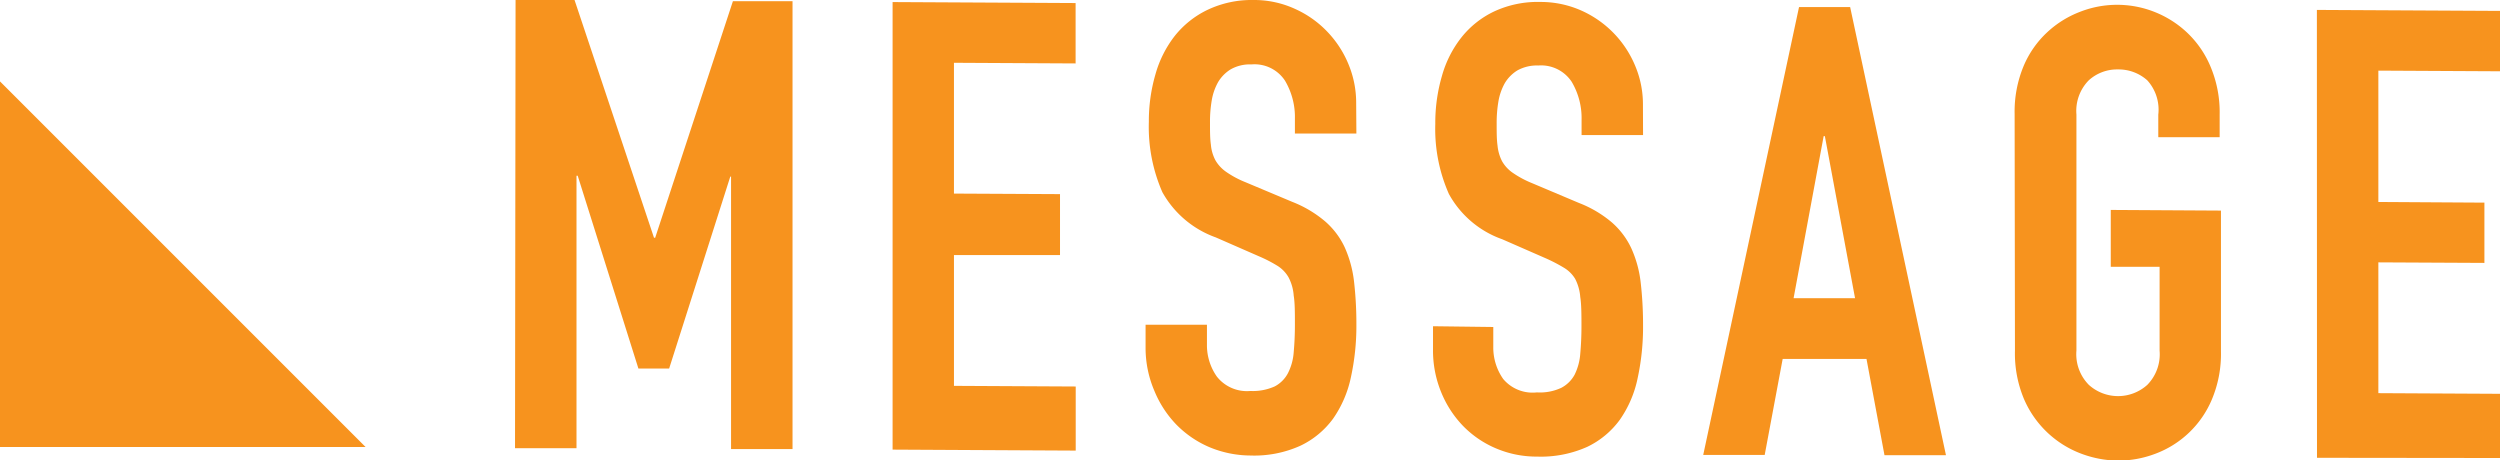 <svg xmlns="http://www.w3.org/2000/svg" viewBox="0 0 229.36 42.22"><defs><style>.cls-1{fill:#f7931e;}</style></defs><title>message_ttl</title><g id="レイヤー_2" data-name="レイヤー 2"><g id="レイヤー_2-2" data-name="レイヤー 2"><polygon class="cls-1" points="0 7.47 0 41.01 33.54 41.01 0 7.47"/><path class="cls-1" d="M47.3,0l5.41,0L60,21.81h.11L67.24.11l5.47,0V41.2l-5.64,0v-25H67L61.39,33.81H58.57L53,16.12h-.11v25l-5.64,0Z"/><path class="cls-1" d="M81.89.19,98.68.28V5.82L87.52,5.76v12l9.73.05V23.4l-9.73,0v12l11.17.06v5.88l-16.8-.09Z"/><path class="cls-1" d="M124.44,12.25l-5.64,0V10.89a6.55,6.55,0,0,0-.91-3.49,3.34,3.34,0,0,0-3.07-1.49,3.58,3.58,0,0,0-1.91.45,3.44,3.44,0,0,0-1.16,1.18,5.15,5.15,0,0,0-.58,1.67,11.51,11.51,0,0,0-.16,2c0,.81,0,1.49.08,2.05a3.74,3.74,0,0,0,.42,1.45,3.33,3.33,0,0,0,1,1.07,8.81,8.81,0,0,0,1.74.93l4.31,1.81a10.65,10.65,0,0,1,3,1.78,7.14,7.14,0,0,1,1.8,2.37,10.64,10.64,0,0,1,.86,3.12,34,34,0,0,1,.22,4,22.06,22.06,0,0,1-.5,4.81,10.35,10.35,0,0,1-1.63,3.8,7.93,7.93,0,0,1-3,2.49,10.27,10.27,0,0,1-4.59.9A9.86,9.86,0,0,1,110.9,41a9.42,9.42,0,0,1-3-2.07,9.79,9.79,0,0,1-2-3.09A10,10,0,0,1,105.1,32V29.79l5.63,0v1.85a5,5,0,0,0,.91,2.91,3.51,3.51,0,0,0,3.07,1.32,4.91,4.91,0,0,0,2.24-.42,2.88,2.88,0,0,0,1.21-1.21,5,5,0,0,0,.53-1.93c.07-.77.11-1.61.11-2.53,0-1.08,0-2-.11-2.66a4.25,4.25,0,0,0-.47-1.67,3,3,0,0,0-1-1.05,12.67,12.67,0,0,0-1.68-.87l-4-1.75a9.12,9.12,0,0,1-4.9-4.15,14.91,14.91,0,0,1-1.24-6.44A15.3,15.3,0,0,1,106,6.84a10.2,10.2,0,0,1,1.79-3.56,8.58,8.58,0,0,1,3-2.38A9.47,9.47,0,0,1,115,0a9,9,0,0,1,3.84.83,9.41,9.41,0,0,1,3,2.15,9.54,9.54,0,0,1,1.91,3,9.16,9.16,0,0,1,.67,3.37Z"/><path class="cls-1" d="M150.74,12.39l-5.64,0V11a6.52,6.52,0,0,0-.91-3.5,3.36,3.36,0,0,0-3.07-1.49,3.67,3.67,0,0,0-1.91.45,3.44,3.44,0,0,0-1.16,1.18,5.23,5.23,0,0,0-.58,1.67,11.63,11.63,0,0,0-.16,2c0,.81,0,1.49.08,2.05a3.92,3.92,0,0,0,.42,1.44,3.23,3.23,0,0,0,1,1.07,9.11,9.11,0,0,0,1.74.93l4.31,1.82a10.5,10.5,0,0,1,3,1.77,7.18,7.18,0,0,1,1.8,2.38,10.47,10.47,0,0,1,.86,3.12,33.91,33.91,0,0,1,.22,4,22.09,22.09,0,0,1-.5,4.82,10.25,10.25,0,0,1-1.63,3.8,7.93,7.93,0,0,1-3,2.49,10.41,10.41,0,0,1-4.59.89,9.5,9.5,0,0,1-3.81-.77,9.24,9.24,0,0,1-3-2.06,9.73,9.73,0,0,1-2-3.1,10.07,10.07,0,0,1-.74-3.87V29.93L137,30v1.85a5,5,0,0,0,.91,2.92A3.52,3.52,0,0,0,141,36a4.63,4.63,0,0,0,2.24-.42,2.94,2.94,0,0,0,1.22-1.2,5.18,5.18,0,0,0,.52-1.93c.07-.77.11-1.62.11-2.54s0-2-.11-2.65a4.35,4.35,0,0,0-.47-1.68,3,3,0,0,0-1-1,14.92,14.92,0,0,0-1.69-.88l-4-1.75a9,9,0,0,1-4.89-4.15,14.71,14.71,0,0,1-1.25-6.43A15.3,15.3,0,0,1,132.28,7a10.09,10.09,0,0,1,1.8-3.57,8.45,8.45,0,0,1,3-2.38,9.47,9.47,0,0,1,4.25-.87,9.15,9.15,0,0,1,3.84.83,9.56,9.56,0,0,1,4.89,5.13,9.05,9.05,0,0,1,.67,3.38Z"/><path class="cls-1" d="M165.05.65l4.69,0,8.79,41.11-5.64,0-1.65-8.83-7.69,0-1.65,8.81-5.64,0Zm2.37,11.84h-.11l-2.76,14.87,5.64,0Z"/><path class="cls-1" d="M184.83,10.45a10.87,10.87,0,0,1,.82-4.38,9,9,0,0,1,2.19-3.13,9.27,9.27,0,0,1,3-1.86,9.33,9.33,0,0,1,6.79,0,9.35,9.35,0,0,1,3,1.89,9.13,9.13,0,0,1,2.18,3.16,10.76,10.76,0,0,1,.83,4.38v2.08l-5.63,0V10.52A4,4,0,0,0,197,7.37a3.94,3.94,0,0,0-2.69-1,3.86,3.86,0,0,0-2.68,1,4,4,0,0,0-1.13,3.14V32.16a4,4,0,0,0,1.14,3.15,4,4,0,0,0,5.36,0,4,4,0,0,0,1.13-3.14V24.48l-4.48,0V19.26l10.11.06V32.24a10.79,10.79,0,0,1-.83,4.4,9.06,9.06,0,0,1-5.22,5,9.67,9.67,0,0,1-3.4.62,9.9,9.9,0,0,1-3.4-.65,9.25,9.25,0,0,1-5.22-5,10.76,10.76,0,0,1-.83-4.42Z"/><path class="cls-1" d="M212.56.91l16.8.09V6.54L218.2,6.48V18.53l9.73.06v5.53l-9.73-.05v12l11.16.06v5.89L212.57,42Z"/></g></g></svg>